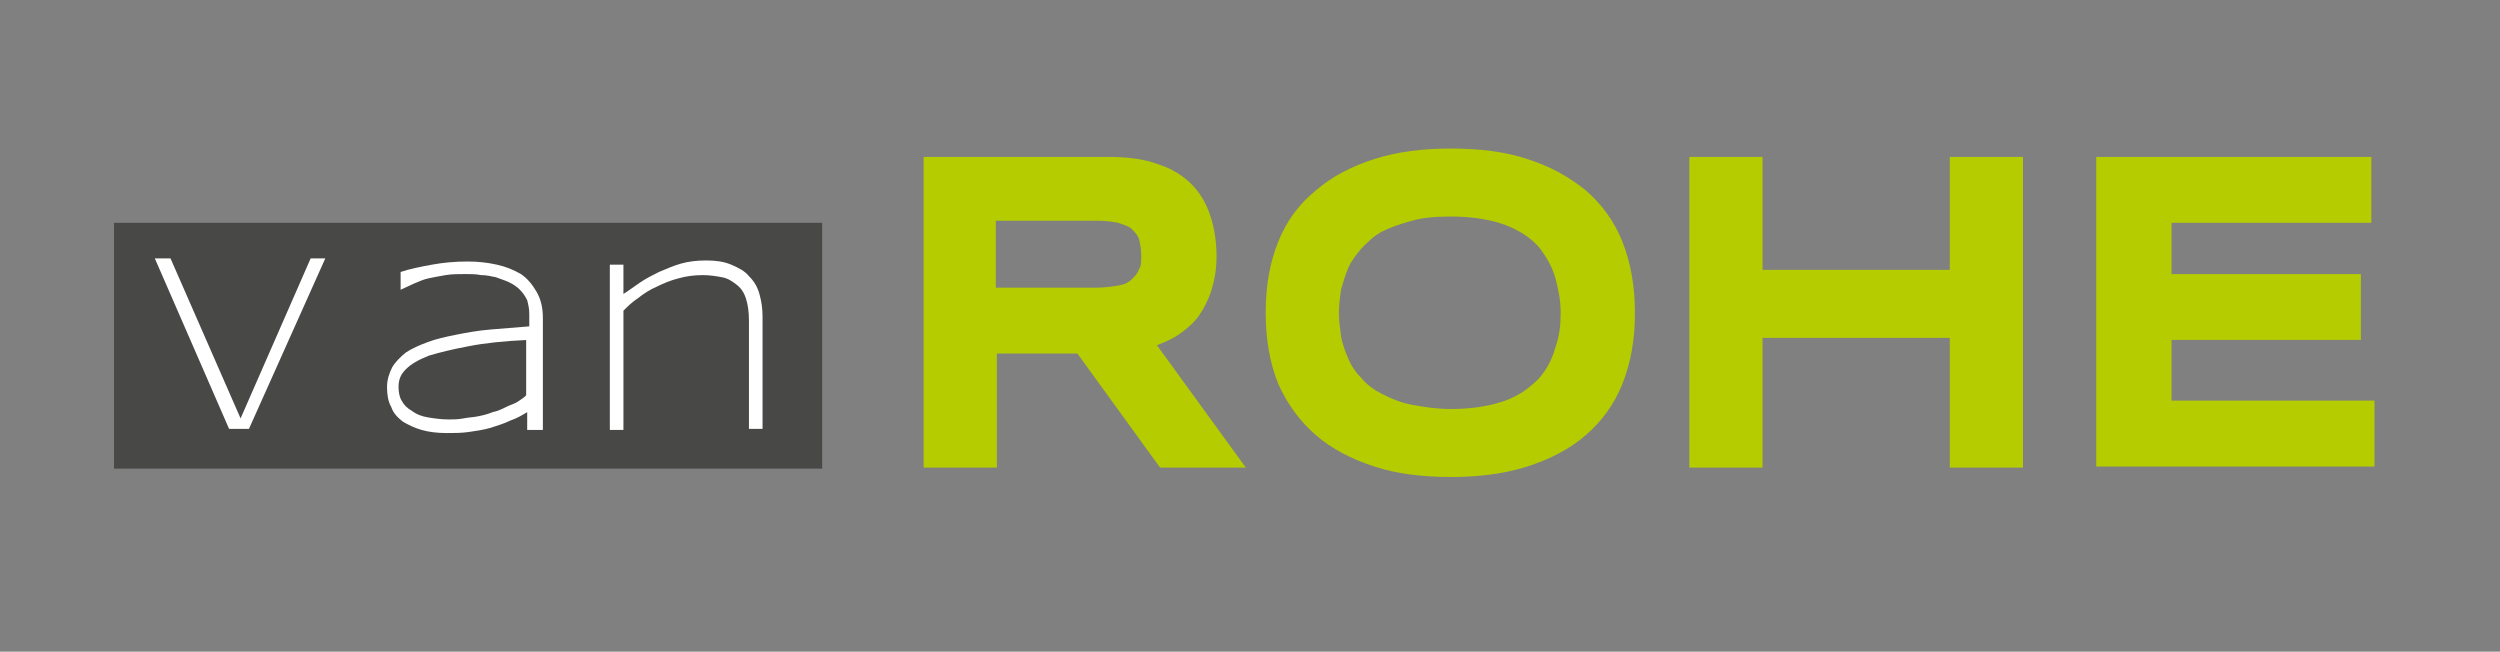 <?xml version="1.0" encoding="utf-8"?>
<!-- Generator: Adobe Illustrator 21.1.0, SVG Export Plug-In . SVG Version: 6.00 Build 0)  -->
<svg version="1.1" id="Ebene_1" xmlns="http://www.w3.org/2000/svg" xmlns:xlink="http://www.w3.org/1999/xlink" x="0px" y="0px"
	 viewBox="0 0 239 62.3" style="enable-background:new 0 0 239 62.3;" xml:space="preserve">
<rect x="0" y="0" width="239" height="62.3" fill="#808080" stroke="none"/>
<style type="text/css">
	.st0{fill:#484847;}
	.st1{fill:#FFFFFF;}
	.st2{fill:#B4CC00;}
</style>
<rect x="10.9" y="21.3" class="st0" width="67.7" height="23.5"/>
<path class="st1" d="M23.8,41h-1.9l-7.1-16.3h1.5l6.7,15.3l6.7-15.3h1.4L23.8,41z"/>
<path class="st1" d="M50.4,41.1v-1.7c-0.5,0.3-1,0.6-1.6,0.8c-0.6,0.3-1.3,0.5-1.9,0.7c-0.7,0.2-1.4,0.3-2.1,0.4
	c-0.7,0.1-1.4,0.1-2.1,0.1c-0.9,0-1.7-0.1-2.4-0.3c-0.7-0.2-1.3-0.5-1.8-0.8c-0.5-0.4-0.9-0.8-1.1-1.4c-0.3-0.5-0.4-1.2-0.4-1.9
	c0-0.7,0.2-1.3,0.5-1.9c0.3-0.5,0.8-1,1.3-1.4c0.6-0.4,1.3-0.7,2.1-1c0.8-0.3,1.7-0.5,2.7-0.7c1-0.2,2.1-0.4,3.3-0.5
	c1.2-0.1,2.4-0.2,3.7-0.3v-1.2c0-0.5-0.1-0.9-0.2-1.3c-0.2-0.4-0.4-0.7-0.7-1c-0.3-0.3-0.6-0.5-1-0.7c-0.4-0.2-0.8-0.3-1.3-0.5
	c-0.5-0.1-0.9-0.2-1.4-0.2c-0.5-0.1-1-0.1-1.5-0.1c-0.7,0-1.3,0-1.9,0.1c-0.6,0.1-1.1,0.2-1.6,0.3c-0.5,0.1-0.9,0.3-1.4,0.5
	c-0.4,0.2-0.9,0.4-1.3,0.6v-1.7c0.9-0.3,1.9-0.5,3-0.7c1.1-0.2,2.2-0.3,3.4-0.3c1,0,1.9,0.1,2.8,0.3c0.9,0.2,1.6,0.5,2.3,0.9
	c0.6,0.4,1.1,1,1.5,1.7c0.4,0.7,0.6,1.5,0.6,2.5v10.7H50.4z M50.4,32.5c-2.2,0.1-4.1,0.3-5.6,0.6c-1.6,0.3-2.8,0.6-3.8,0.9
	c-1,0.4-1.7,0.8-2.2,1.3c-0.5,0.5-0.7,1-0.7,1.7c0,0.5,0.1,1,0.3,1.3c0.2,0.4,0.5,0.7,1,1c0.4,0.3,0.9,0.5,1.5,0.6
	c0.6,0.1,1.3,0.2,2,0.2c0.4,0,0.9,0,1.4-0.1c0.5-0.1,0.9-0.1,1.4-0.2c0.5-0.1,0.9-0.2,1.4-0.4c0.5-0.1,0.9-0.3,1.3-0.5
	c0.4-0.2,0.8-0.3,1.1-0.5c0.3-0.2,0.6-0.4,0.8-0.6V32.5z"/>
<path class="st1" d="M71.6,41.1V30.7c0-0.9-0.1-1.6-0.3-2.2c-0.2-0.6-0.5-1-0.9-1.3c-0.4-0.3-0.8-0.6-1.4-0.7
	c-0.5-0.1-1.2-0.2-1.8-0.2c-0.8,0-1.6,0.1-2.3,0.3c-0.8,0.2-1.5,0.5-2.1,0.8c-0.7,0.3-1.3,0.7-1.8,1.1c-0.6,0.4-1,0.8-1.4,1.2v11.4
	h-1.3V25.3h1.3v2.8c0.5-0.3,1-0.7,1.6-1.1c0.6-0.4,1.2-0.7,1.8-1c0.7-0.3,1.4-0.6,2.1-0.8c0.7-0.2,1.5-0.3,2.4-0.3
	c0.9,0,1.7,0.1,2.4,0.4c0.7,0.3,1.3,0.6,1.7,1.1c0.5,0.5,0.8,1,1,1.7c0.2,0.7,0.3,1.4,0.3,2.2v10.7H71.6z"/>
<g>
	<path class="st2" d="M95.3,44.7h-7V15h17.6c1.9,0,3.5,0.2,4.8,0.7c1.3,0.4,2.4,1.1,3.2,1.9c0.8,0.8,1.4,1.8,1.8,3s0.6,2.5,0.6,3.9
		c0,1.3-0.2,2.3-0.5,3.3c-0.3,0.9-0.7,1.7-1.2,2.4c-0.5,0.7-1.1,1.2-1.8,1.7s-1.4,0.8-2.2,1.1l8.5,11.7h-8.2l-7.9-10.9h-7.7V44.7z
		 M109.1,24.4c0-0.6-0.1-1.1-0.2-1.5c-0.1-0.4-0.4-0.7-0.7-1c-0.3-0.3-0.8-0.4-1.3-0.6c-0.5-0.1-1.2-0.2-2.1-0.2h-9.6v6.4h9.6
		c0.8,0,1.5-0.1,2.1-0.2s1-0.3,1.3-0.6c0.3-0.3,0.6-0.6,0.7-1C109.1,25.5,109.1,25,109.1,24.4z"/>
	<path class="st2" d="M156.3,29.9c0,2.6-0.4,4.8-1.2,6.8c-0.8,2-2,3.6-3.5,4.9c-1.5,1.3-3.4,2.3-5.6,3c-2.2,0.7-4.6,1-7.3,1
		c-2.7,0-5.2-0.3-7.3-1c-2.2-0.7-4.1-1.7-5.6-3c-1.5-1.3-2.7-2.9-3.6-4.9c-0.8-2-1.2-4.2-1.2-6.8s0.4-4.8,1.2-6.8
		c0.8-2,2-3.6,3.6-4.9c1.5-1.3,3.4-2.3,5.6-3c2.2-0.7,4.6-1,7.3-1c2.7,0,5.2,0.3,7.3,1c2.2,0.7,4,1.7,5.6,3c1.5,1.3,2.7,2.9,3.5,4.9
		C155.9,25.1,156.3,27.4,156.3,29.9z M149.2,29.9c0-1.1-0.2-2.2-0.5-3.3c-0.3-1.1-0.9-2.1-1.6-3c-0.8-0.9-1.9-1.6-3.2-2.1
		c-1.4-0.5-3.1-0.8-5.2-0.8c-1.4,0-2.7,0.1-3.7,0.4c-1.1,0.3-2,0.6-2.8,1c-0.8,0.4-1.4,1-2,1.6c-0.5,0.6-1,1.2-1.3,1.9
		s-0.5,1.4-0.7,2.1c-0.1,0.7-0.2,1.5-0.2,2.2c0,0.7,0.1,1.5,0.2,2.2c0.1,0.7,0.4,1.5,0.7,2.2c0.3,0.7,0.7,1.3,1.3,1.9
		c0.5,0.6,1.2,1.1,2,1.5c0.8,0.4,1.7,0.8,2.8,1s2.3,0.4,3.7,0.4c2.1,0,3.8-0.3,5.2-0.8s2.4-1.3,3.2-2.1c0.8-0.9,1.3-1.9,1.6-3
		C149.1,32.1,149.2,31,149.2,29.9z"/>
	<path class="st2" d="M186.4,44.7V32.3h-17.9v12.4h-7V15h7v10.8h17.9V15h7v29.7H186.4z"/>
	<path class="st2" d="M200.4,44.7V15h26.3v6.3h-19.1v4.9h18.1v6.3h-18.1v5.8H227v6.3H200.4z"/>
</g>
</svg>
